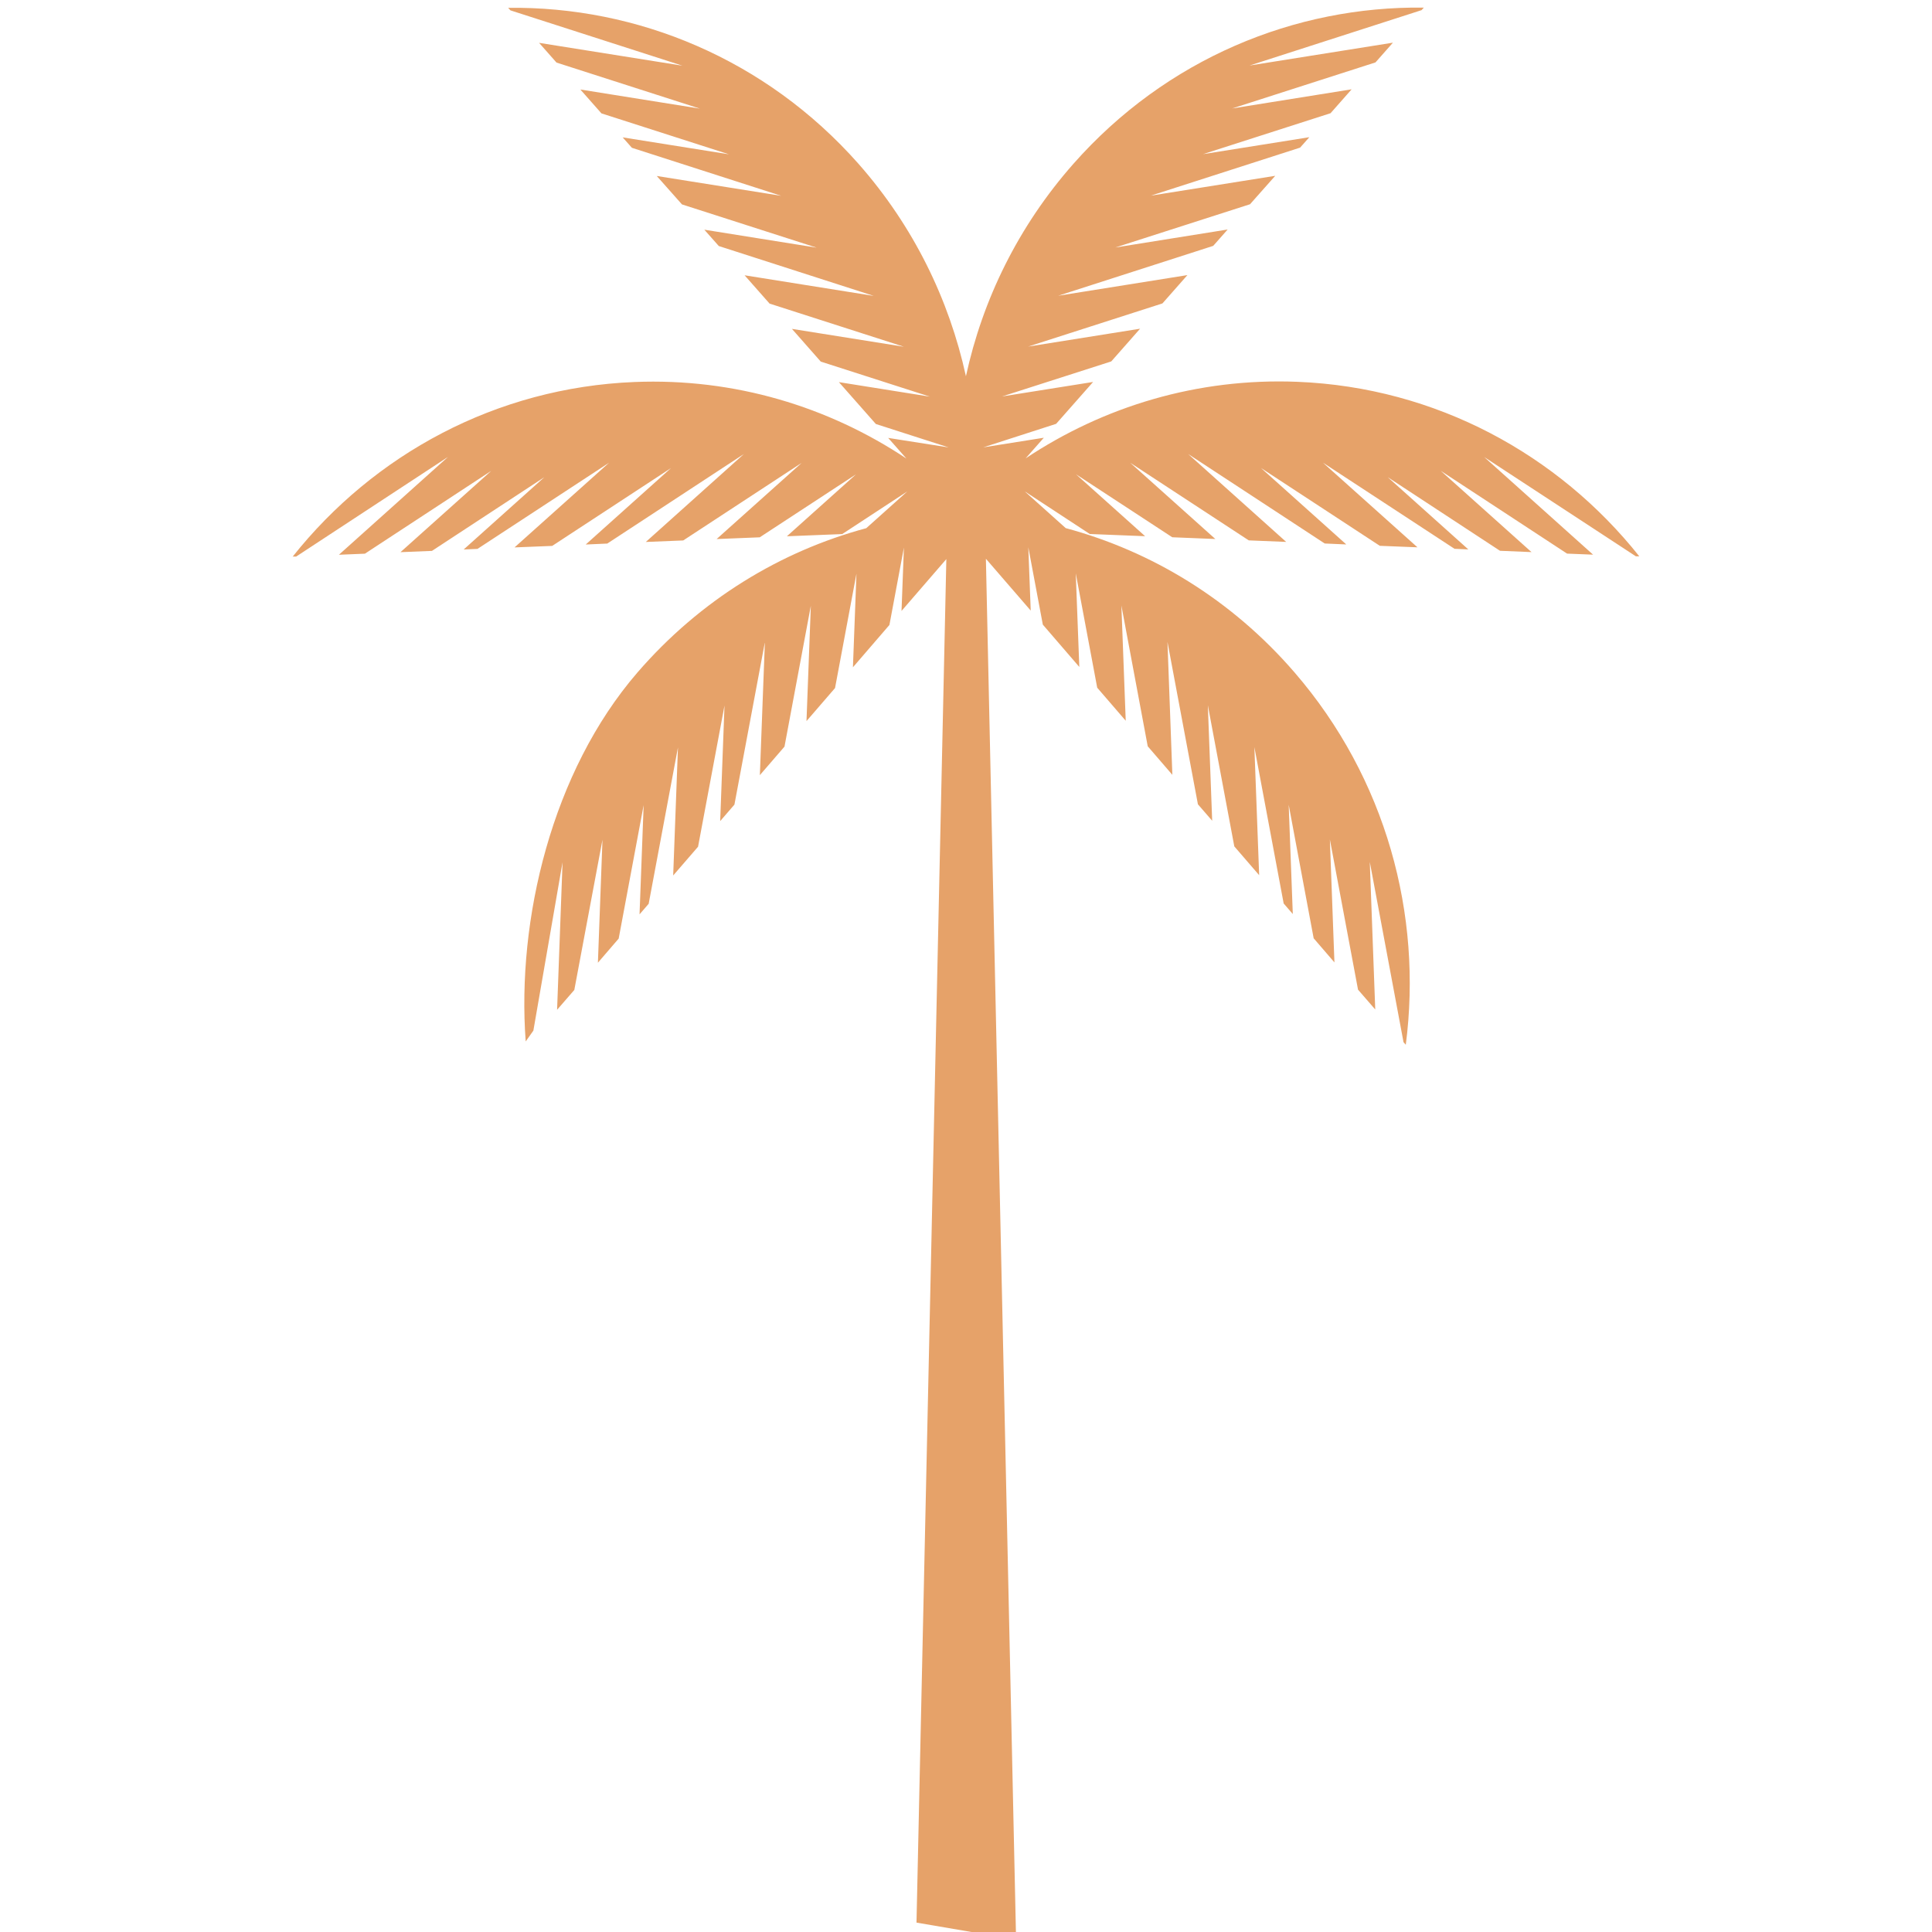 <?xml version="1.0" encoding="UTF-8"?>
<svg xmlns="http://www.w3.org/2000/svg" width="80" height="80" viewBox="0 0 80 80" fill="none">
  <g clip-path="url(#clip0_18165_8311)">
    <path d="M18.543 18.927L14.034 22.971L15.11 22.927L20.342 19.497L16.583 22.864L17.887 22.811L22.538 19.761L19.2 22.753L19.771 22.729L25.221 19.16L21.306 22.667L22.865 22.605L27.785 19.382L24.254 22.547L25.146 22.508L30.803 18.8L26.742 22.441L28.291 22.379L33.197 19.166L29.674 22.321L31.459 22.249L35.445 19.641L32.583 22.206L34.874 22.115L37.57 20.348L35.87 21.871C32.319 22.826 28.999 24.834 26.392 27.85C22.852 31.951 21.393 38.078 21.768 43.124L22.086 42.675L23.294 35.704L23.068 41.813L23.781 40.992L24.947 34.772L24.758 39.864L25.618 38.865L26.652 33.337L26.482 37.861L26.86 37.424L28.073 30.949L27.875 36.252L28.905 35.061L30 29.215L29.821 34L30.411 33.317L31.672 26.593L31.464 32.097L32.484 30.916L33.575 25.085L33.395 29.859L34.577 28.491L35.464 23.755L35.318 27.631L36.829 25.878L37.429 22.675L37.33 25.298L39.186 23.151L37.95 79.611L42.074 80.315L40.824 23.137L42.68 25.283L42.58 22.66L43.181 25.864L44.692 27.617L44.545 23.741L45.433 28.476L46.614 29.845L46.434 25.071L47.525 30.902L48.545 32.084L48.342 26.579L49.603 33.304L50.194 33.986L50.014 29.202L51.11 35.047L52.139 36.239L51.941 30.936L53.154 37.411L53.532 37.848L53.362 33.324L54.396 38.852L55.256 39.851L55.067 34.759L56.233 40.98L56.946 41.801L56.72 35.691L58.117 43.155L58.211 43.261C58.906 37.881 57.4 32.242 53.608 27.848C51.001 24.826 47.681 22.824 44.129 21.868L42.43 20.345L45.126 22.112L47.417 22.203L44.554 19.638L48.541 22.247L50.325 22.319L46.802 19.163L51.709 22.376L53.258 22.439L49.197 18.798L54.854 22.505L55.747 22.544L52.214 19.378L57.135 22.601L58.694 22.663L54.779 19.157L60.229 22.725L60.8 22.75L57.461 19.757L62.112 22.807L63.416 22.861L59.657 19.494L64.889 22.924L65.966 22.967L61.456 18.923L67.737 23.035H67.879C64.525 18.822 59.468 16.041 53.725 15.81C49.579 15.643 45.693 16.834 42.468 18.981L43.223 18.126L40.715 18.524L43.733 17.55L45.263 15.816L41.494 16.416L46.014 14.966L47.209 13.611L42.572 14.351L48.134 12.564L49.168 11.391L43.818 12.246L50.236 10.181L50.835 9.503L46.184 10.248L51.761 8.457L52.805 7.28L47.653 8.101L53.834 6.113L54.217 5.681L49.815 6.383L55.095 4.688L55.969 3.698L51.02 4.491L56.956 2.584L57.678 1.767L51.742 2.713L58.864 0.42L58.958 0.315C53.626 0.247 48.295 2.428 44.451 6.779C42.165 9.368 40.687 12.404 39.997 15.579C39.304 12.409 37.83 9.368 35.545 6.779C31.705 2.437 26.373 0.257 21.042 0.324L21.136 0.429L28.258 2.72L22.322 1.774L23.044 2.591L28.981 4.498L24.031 3.706L24.905 4.695L30.185 6.39L25.783 5.688L26.166 6.12L32.347 8.108L27.195 7.287L28.239 8.464L33.816 10.255L29.165 9.511L29.764 10.188L36.182 12.253L30.832 11.399L31.866 12.571L37.429 14.358L32.792 13.618L33.986 14.973L38.505 16.424L34.737 15.823L36.267 17.557L39.284 18.527L36.777 18.133L37.533 18.988C34.307 16.841 30.421 15.65 26.274 15.818C20.527 16.049 15.474 18.829 12.121 23.046H12.263L18.543 18.925V18.927Z" fill="#E6A269"></path>
  </g>
  <defs>
    <clipPath id="clip0_18165_8311">
      <rect width="80" height="80" fill="white"></rect>
    </clipPath>
  </defs>
</svg>
